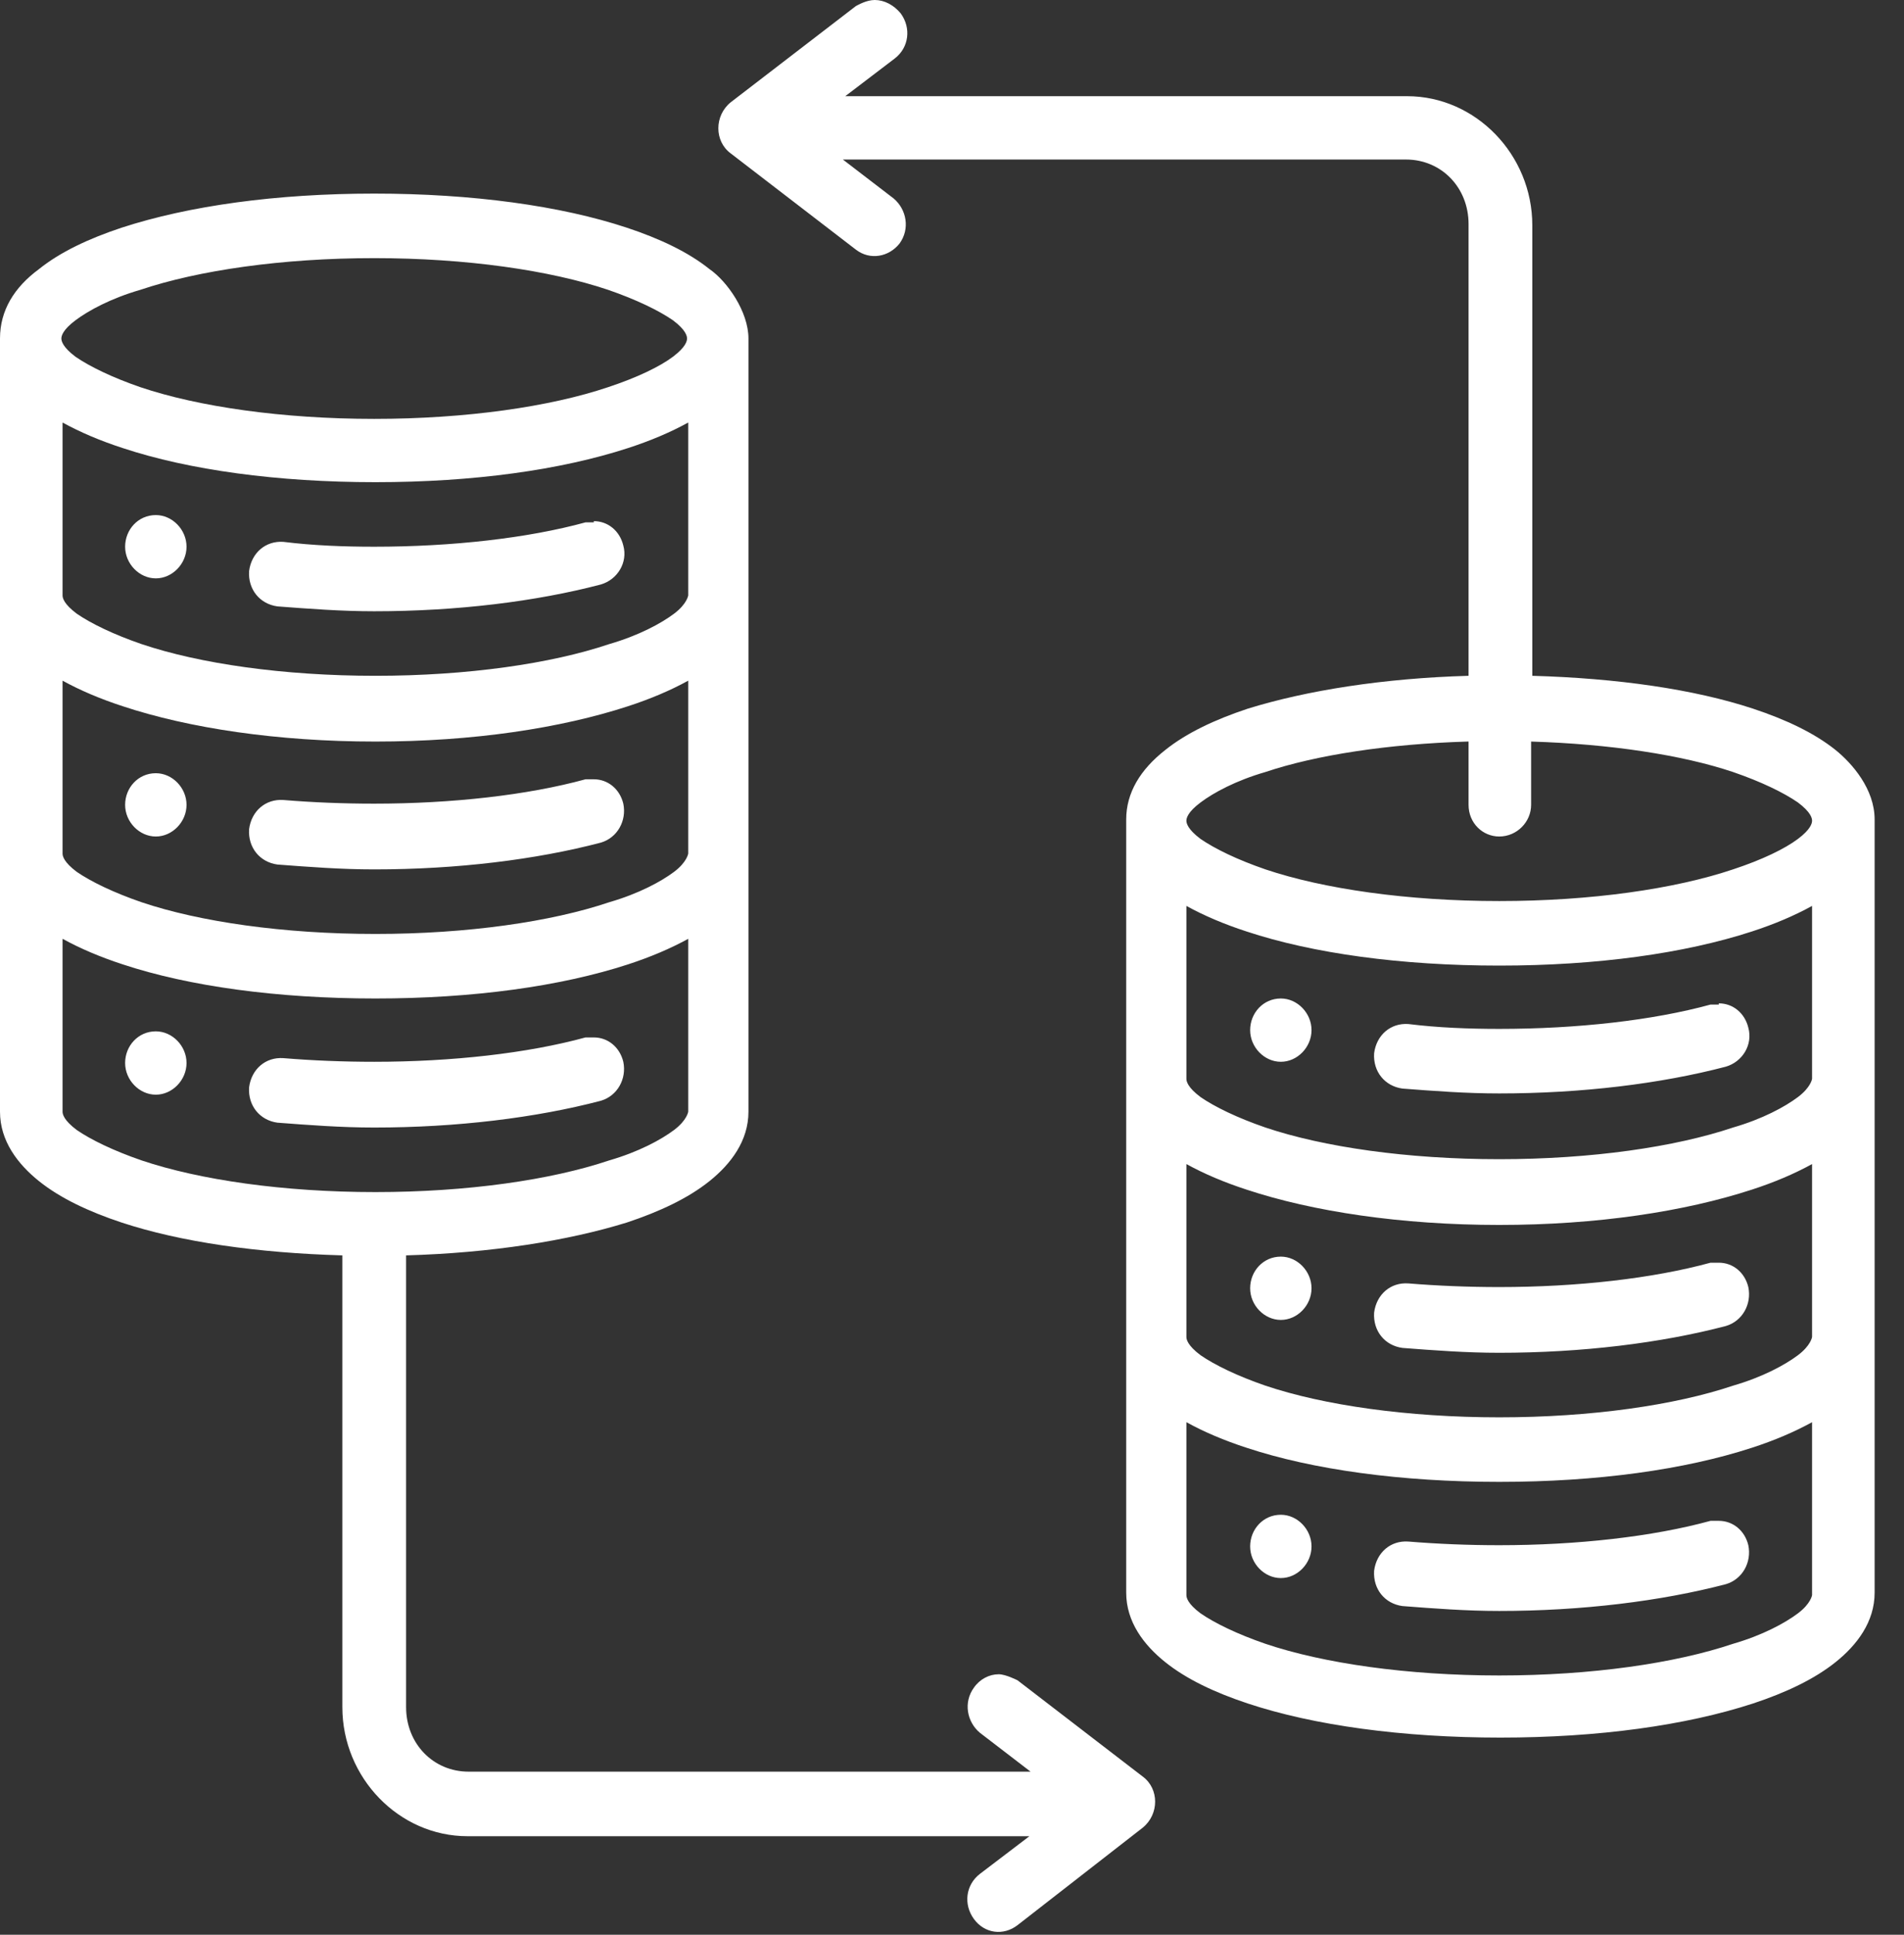 <svg width="63" height="64" viewBox="0 0 63 64" fill="none" xmlns="http://www.w3.org/2000/svg">
<rect x="0" y="0" width="63" height="64" fill="#333333" stroke="none"/>
<path d="M28.944 0C28.671 0 28.397 0.161 28.319 0.201L24.179 3.383C23.632 3.826 23.632 4.672 24.179 5.075L28.319 8.257C28.788 8.62 29.413 8.499 29.764 8.056C30.116 7.572 29.999 6.928 29.569 6.565L27.889 5.277H46.521C47.693 5.277 48.592 6.203 48.592 7.411V22.355C45.779 22.435 43.24 22.838 41.287 23.442C40.193 23.805 39.256 24.248 38.553 24.812C37.733 25.456 37.264 26.221 37.264 27.108C37.264 35.647 37.264 44.145 37.264 52.684C37.264 53.651 37.85 54.416 38.553 54.98C39.256 55.544 40.193 55.987 41.287 56.35C43.474 57.075 46.404 57.478 49.646 57.478C52.888 57.478 55.779 57.075 58.005 56.35C59.099 55.987 60.036 55.544 60.739 54.98C61.443 54.416 62.028 53.651 62.028 52.684C62.028 44.145 62.028 35.647 62.028 27.108C62.028 26.101 61.286 25.255 60.739 24.812C60.036 24.248 59.099 23.805 58.005 23.442C56.052 22.798 53.513 22.435 50.701 22.355V7.452C50.701 5.115 48.826 3.182 46.56 3.182H27.968L29.608 1.933C30.077 1.571 30.155 0.926 29.803 0.443C29.569 0.161 29.256 0 28.944 0ZM12.382 6.404C9.14 6.404 6.25 6.807 4.023 7.532C2.93 7.895 1.992 8.338 1.289 8.902C0.469 9.506 0 10.271 0 11.197C0 19.736 0 28.235 0 36.774C0 37.741 0.586 38.506 1.289 39.07C1.992 39.634 2.93 40.077 4.023 40.44C5.976 41.084 8.515 41.447 11.328 41.527V56.471C11.328 58.807 13.203 60.74 15.468 60.74H34.061L32.42 61.989C31.952 62.351 31.873 62.996 32.225 63.479C32.577 63.962 33.202 64.043 33.67 63.681L37.811 60.458C38.358 60.015 38.358 59.169 37.811 58.767L33.67 55.584C33.67 55.584 33.28 55.383 33.045 55.383C32.733 55.383 32.42 55.544 32.225 55.826C31.873 56.309 31.991 56.954 32.42 57.316L34.1 58.605H15.507C14.335 58.605 13.437 57.679 13.437 56.471V41.527C16.249 41.447 18.788 41.044 20.741 40.44C21.835 40.077 22.772 39.634 23.476 39.07C24.179 38.506 24.765 37.741 24.765 36.774C24.765 28.235 24.765 19.736 24.765 11.197C24.765 10.311 24.061 9.304 23.476 8.902C22.772 8.338 21.835 7.895 20.741 7.532C18.554 6.807 15.624 6.404 12.382 6.404ZM12.382 8.539C15.429 8.539 18.202 8.942 20.116 9.586C21.054 9.909 21.796 10.271 22.265 10.593C22.694 10.915 22.733 11.117 22.733 11.197C22.733 11.278 22.694 11.479 22.265 11.802C21.835 12.124 21.093 12.486 20.116 12.809C18.202 13.453 15.429 13.856 12.382 13.856C9.335 13.856 6.562 13.453 4.648 12.809C3.711 12.486 2.969 12.124 2.5 11.802C2.07 11.479 2.031 11.278 2.031 11.197C2.031 11.117 2.07 10.915 2.5 10.593C2.93 10.271 3.672 9.868 4.648 9.586C6.562 8.942 9.335 8.539 12.382 8.539ZM2.07 13.977C2.656 14.299 3.32 14.581 4.062 14.822C6.25 15.547 9.179 15.95 12.421 15.95C15.663 15.95 18.554 15.547 20.78 14.822C21.522 14.581 22.186 14.299 22.772 13.977V19.696C22.772 19.696 22.733 19.978 22.304 20.3C21.874 20.623 21.132 21.025 20.155 21.307C18.241 21.952 15.468 22.355 12.421 22.355C9.375 22.355 6.601 21.952 4.687 21.307C3.75 20.985 3.008 20.623 2.539 20.3C2.109 19.978 2.07 19.777 2.07 19.696V13.977ZM5.156 17.038C4.57 17.038 4.14 17.521 4.14 18.085C4.14 18.649 4.609 19.132 5.156 19.132C5.703 19.132 6.172 18.649 6.172 18.085C6.172 17.521 5.703 17.038 5.156 17.038ZM19.648 17.279C19.648 17.279 19.452 17.279 19.374 17.279C17.46 17.803 14.96 18.085 12.382 18.085C11.367 18.085 10.351 18.045 9.375 17.924C8.789 17.884 8.32 18.287 8.242 18.891C8.203 19.495 8.593 19.978 9.179 20.059C10.234 20.139 11.289 20.22 12.382 20.22C15.117 20.22 17.734 19.898 19.882 19.334C20.429 19.173 20.78 18.609 20.624 18.045C20.507 17.561 20.116 17.239 19.648 17.239V17.279ZM2.07 22.516C2.656 22.838 3.32 23.12 4.062 23.362C6.25 24.087 9.179 24.53 12.421 24.53C15.663 24.53 18.554 24.087 20.78 23.362C21.522 23.12 22.186 22.838 22.772 22.516V28.235C22.772 28.235 22.733 28.517 22.304 28.84C21.874 29.162 21.132 29.564 20.155 29.846C18.241 30.491 15.468 30.894 12.421 30.894C9.375 30.894 6.601 30.491 4.687 29.846C3.75 29.524 3.008 29.162 2.539 28.84C2.109 28.517 2.07 28.316 2.07 28.235V22.516ZM48.592 24.53V26.624C48.592 27.228 49.06 27.671 49.607 27.671C50.193 27.671 50.662 27.188 50.662 26.624V24.53C53.279 24.61 55.661 24.973 57.341 25.537C58.279 25.859 59.021 26.221 59.489 26.544C59.919 26.866 59.958 27.067 59.958 27.148C59.958 27.228 59.919 27.43 59.489 27.752C59.06 28.074 58.318 28.437 57.341 28.759C55.427 29.403 52.654 29.806 49.607 29.806C46.56 29.806 43.787 29.403 41.873 28.759C40.936 28.437 40.193 28.074 39.725 27.752C39.295 27.43 39.256 27.228 39.256 27.148C39.256 27.067 39.295 26.866 39.725 26.544C40.154 26.221 40.897 25.819 41.873 25.537C43.553 24.973 45.935 24.61 48.552 24.53H48.592ZM5.156 25.577C4.57 25.577 4.14 26.06 4.14 26.624C4.14 27.188 4.609 27.671 5.156 27.671C5.703 27.671 6.172 27.188 6.172 26.624C6.172 26.06 5.703 25.577 5.156 25.577ZM19.648 25.778C19.648 25.778 19.452 25.778 19.374 25.778C17.46 26.302 14.96 26.584 12.382 26.584C11.367 26.584 10.351 26.544 9.375 26.463C8.789 26.423 8.32 26.826 8.242 27.43C8.203 28.034 8.593 28.517 9.179 28.598C10.234 28.678 11.289 28.759 12.382 28.759C15.117 28.759 17.734 28.437 19.882 27.873C20.429 27.712 20.741 27.148 20.624 26.584C20.507 26.101 20.116 25.778 19.648 25.778ZM39.256 29.967C39.842 30.29 40.506 30.572 41.248 30.813C43.435 31.538 46.365 31.941 49.607 31.941C52.849 31.941 55.74 31.538 57.966 30.813C58.708 30.572 59.372 30.29 59.958 29.967V35.687C59.958 35.687 59.919 35.969 59.489 36.291C59.06 36.613 58.318 37.016 57.341 37.298C55.427 37.942 52.654 38.345 49.607 38.345C46.56 38.345 43.787 37.942 41.873 37.298C40.936 36.976 40.193 36.613 39.725 36.291C39.295 35.969 39.256 35.767 39.256 35.687V29.967ZM2.07 31.055C2.656 31.377 3.32 31.659 4.062 31.901C6.25 32.626 9.179 33.029 12.421 33.029C15.663 33.029 18.554 32.626 20.78 31.901C21.522 31.659 22.186 31.377 22.772 31.055V36.774C22.772 36.774 22.733 37.056 22.304 37.379C21.874 37.701 21.132 38.104 20.155 38.386C18.241 39.03 15.468 39.433 12.421 39.433C9.375 39.433 6.601 39.03 4.687 38.386C3.75 38.063 3.008 37.701 2.539 37.379C2.109 37.056 2.07 36.855 2.07 36.774V31.055ZM42.381 33.029C41.795 33.029 41.365 33.512 41.365 34.076C41.365 34.64 41.834 35.123 42.381 35.123C42.928 35.123 43.396 34.64 43.396 34.076C43.396 33.512 42.928 33.029 42.381 33.029ZM56.872 33.23C56.872 33.23 56.677 33.23 56.599 33.23C54.685 33.754 52.185 34.035 49.607 34.035C48.592 34.035 47.576 33.995 46.599 33.874C46.014 33.834 45.545 34.237 45.467 34.841C45.428 35.445 45.818 35.928 46.404 36.009C47.459 36.09 48.513 36.17 49.607 36.17C52.341 36.17 54.958 35.848 57.107 35.284C57.654 35.123 58.005 34.559 57.849 33.995C57.732 33.512 57.341 33.19 56.872 33.19V33.23ZM5.156 34.116C4.57 34.116 4.14 34.599 4.14 35.163C4.14 35.727 4.609 36.211 5.156 36.211C5.703 36.211 6.172 35.727 6.172 35.163C6.172 34.599 5.703 34.116 5.156 34.116ZM19.648 34.317C19.648 34.317 19.452 34.317 19.374 34.317C17.46 34.841 14.96 35.123 12.382 35.123C11.367 35.123 10.351 35.083 9.375 35.002C8.789 34.962 8.32 35.365 8.242 35.969C8.203 36.573 8.593 37.056 9.179 37.137C10.234 37.217 11.289 37.298 12.382 37.298C15.117 37.298 17.734 36.976 19.882 36.412C20.429 36.251 20.741 35.687 20.624 35.123C20.507 34.64 20.116 34.317 19.648 34.317ZM39.256 38.506C39.842 38.829 40.506 39.111 41.248 39.352C43.435 40.077 46.365 40.52 49.607 40.52C52.849 40.52 55.74 40.077 57.966 39.352C58.708 39.111 59.372 38.829 59.958 38.506V44.226C59.958 44.226 59.919 44.508 59.489 44.83C59.06 45.152 58.318 45.555 57.341 45.837C55.427 46.481 52.654 46.884 49.607 46.884C46.56 46.884 43.787 46.481 41.873 45.837C40.936 45.515 40.193 45.152 39.725 44.83C39.295 44.508 39.256 44.306 39.256 44.226V38.506ZM42.381 41.568C41.795 41.568 41.365 42.051 41.365 42.615C41.365 43.179 41.834 43.662 42.381 43.662C42.928 43.662 43.396 43.179 43.396 42.615C43.396 42.051 42.928 41.568 42.381 41.568ZM56.872 41.769C56.872 41.769 56.677 41.769 56.599 41.769C54.685 42.292 52.185 42.575 49.607 42.575C48.592 42.575 47.576 42.534 46.599 42.454C46.014 42.413 45.545 42.816 45.467 43.42C45.428 44.025 45.818 44.508 46.404 44.588C47.459 44.669 48.513 44.749 49.607 44.749C52.341 44.749 54.958 44.427 57.107 43.863C57.654 43.702 57.966 43.138 57.849 42.575C57.732 42.091 57.341 41.769 56.872 41.769ZM39.256 47.045C39.842 47.368 40.506 47.65 41.248 47.891C43.435 48.616 46.365 49.019 49.607 49.019C52.849 49.019 55.74 48.616 57.966 47.891C58.708 47.65 59.372 47.368 59.958 47.045V52.765C59.958 52.765 59.919 53.047 59.489 53.369C59.06 53.691 58.318 54.094 57.341 54.376C55.427 55.021 52.654 55.423 49.607 55.423C46.56 55.423 43.787 55.021 41.873 54.376C40.936 54.054 40.193 53.691 39.725 53.369C39.295 53.047 39.256 52.846 39.256 52.765V47.045ZM42.381 50.107C41.795 50.107 41.365 50.59 41.365 51.154C41.365 51.718 41.834 52.201 42.381 52.201C42.928 52.201 43.396 51.718 43.396 51.154C43.396 50.59 42.928 50.107 42.381 50.107ZM56.872 50.308C56.872 50.308 56.677 50.308 56.599 50.308C54.685 50.832 52.185 51.114 49.607 51.114C48.592 51.114 47.576 51.073 46.599 50.993C46.014 50.952 45.545 51.355 45.467 51.959C45.428 52.564 45.818 53.047 46.404 53.127C47.459 53.208 48.513 53.289 49.607 53.289C52.341 53.289 54.958 52.966 57.107 52.403C57.654 52.241 57.966 51.678 57.849 51.114C57.732 50.63 57.341 50.308 56.872 50.308Z" fill="white"/>
</svg>
